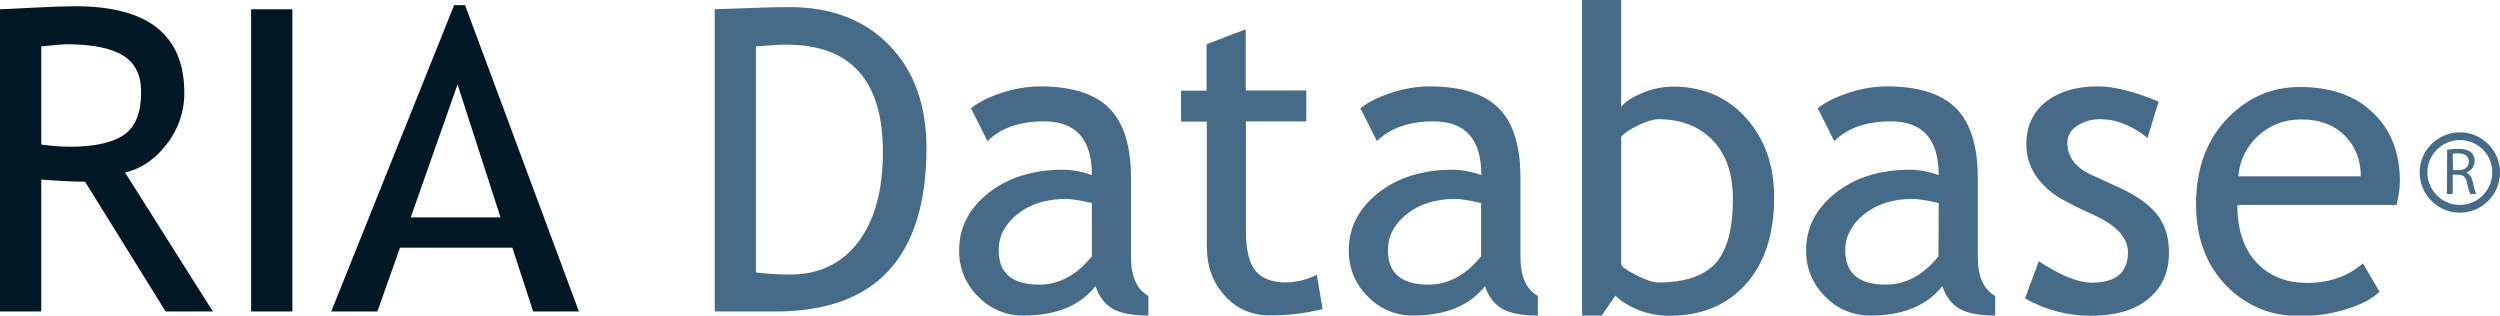 <?xml version="1.0" encoding="utf-8"?>
<!-- Generator: Adobe Illustrator 27.4.1, SVG Export Plug-In . SVG Version: 6.00 Build 0)  -->
<svg version="1.1" id="Layer_1" xmlns="http://www.w3.org/2000/svg" xmlns:xlink="http://www.w3.org/1999/xlink" x="0px" y="0px"
	 viewBox="0 0 1163.8 146.9" style="enable-background:new 0 0 1163.8 146.9;" xml:space="preserve">
<style type="text/css">
	.st0{fill:#001825;}
	.st1{fill:#456B89;}
</style>
<g id="Layer_2_00000012455909143948348780000007659906401004989356_">
	<g id="Layer_1-2">
		<path class="st0" d="M77.1,145L39.6,84.6c-4.3,0-11.1-0.3-20.4-1V145H0V4.3c0.7,0,5.7-0.2,14.9-0.7s16-0.7,20.2-0.7
			c33.8,0,50.7,13.4,50.7,40.3c0.1,8.6-2.8,17.1-8.2,23.9c-5.4,7.1-11.9,11.5-19.4,13.2L99.1,145H77.1z M19.2,21.6v45.7
			c4.5,0.6,8.9,1,13.4,1c11.5,0,19.9-1.9,25.2-5.6s7.9-10.3,7.9-19.9c0-7.9-2.8-13.5-8.5-17s-14.5-5.2-26.7-5.2
			C28.6,20.7,24.8,21,19.2,21.6z"/>
		<path class="st0" d="M116.9,145V4.3h19.2V145H116.9z"/>
		<path class="st0" d="M248.2,145l-9.7-29.7h-52.3L175.7,145h-21.5L211.4,2.4h5.1l53,142.6L248.2,145z M213,39.3l-21.8,61.9H233
			L213,39.3z"/>
		<path class="st1" d="M361,145h-28.3V4.3c18-0.7,29.6-1,34.7-1c19.7,0,35.2,6,46.7,17.9s17.2,27.9,17.2,47.8
			C431.2,119.7,407.8,145,361,145z M351.9,21.6v105.2c5.3,0.7,10.6,1,15.9,1c13.4,0,24-5,31.7-15.1s11.5-24.1,11.5-42
			c0-33.3-15-49.9-44.9-49.9C364.4,20.7,359.6,21,351.9,21.6L351.9,21.6z"/>
		<path class="st1" d="M510,133.2c-7.3,9.2-18.5,13.7-33.6,13.7c-7.9,0.1-15.5-3.1-21-8.8c-5.9-5.7-9.1-13.6-8.9-21.8
			c0-10.4,4.6-19.3,13.7-26.5S481,79,495.2,79c4.5,0.1,8.9,1,13.1,2.5c0-16.7-7.4-25-22.3-25c-11.4,0-20.2,3.1-26.3,9.2l-7.7-15.3
			c3.5-2.8,8.2-5.2,14.4-7.2c5.6-1.9,11.6-2.9,17.5-3c14.9,0,25.8,3.4,32.5,10.2c6.7,6.8,10.1,17.6,10.1,32.4v36.9
			c0,9,2.7,15,8.1,18.1v9.1c-7.4,0-13-1.1-16.7-3.2C514.2,141.5,511.6,138,510,133.2z M508.3,94.5c-5.8-1.3-9.8-1.9-12.1-1.9
			c-9.2,0-16.7,2.4-22.6,7.1c-5.8,4.7-8.7,10.3-8.7,16.8c0,10.7,6.3,16,18.9,16c9.2,0,17.4-4.4,24.5-13.2V94.5z"/>
		<path class="st1" d="M561.7,56.6h-11.9V42.2h11.9V20.6l18.2-7v28.5h28.2v14.4H580v51.1c0,8.7,1.5,14.8,4.4,18.4
			c2.9,3.6,7.6,5.4,14.1,5.5c5-0.1,10-1.3,14.5-3.6l2.7,16c-8.1,2-16.5,3-24.9,2.9c-7.9,0.1-15.4-3.2-20.6-9.1
			c-5.6-6.1-8.4-13.7-8.4-22.9V56.6z"/>
		<path class="st1" d="M691.3,133.2c-7.3,9.2-18.5,13.7-33.5,13.7c-7.9,0.1-15.5-3.1-21-8.8c-5.9-5.7-9.1-13.6-8.9-21.8
			c0-10.4,4.6-19.3,13.7-26.5S662.3,79,676.5,79c4.5,0.1,8.9,1,13.1,2.5c0-16.7-7.4-25-22.3-25c-11.4,0-20.2,3.1-26.3,9.2l-7.7-15.3
			c3.5-2.8,8.2-5.2,14.4-7.2c5.6-1.9,11.6-2.9,17.5-3c14.9,0,25.8,3.4,32.5,10.2c6.8,6.8,10.1,17.6,10.1,32.4v36.9
			c0,9,2.7,15,8.1,18.1v9.1c-7.4,0-13-1.1-16.7-3.2C695.5,141.5,692.9,138,691.3,133.2z M689.5,94.5c-5.8-1.3-9.8-1.9-12.1-1.9
			c-9.2,0-16.7,2.4-22.6,7.1c-5.8,4.7-8.7,10.3-8.7,16.8c0,10.7,6.3,16,18.9,16c9.2,0,17.4-4.4,24.5-13.2V94.5z"/>
		<path class="st1" d="M752,137.6l-6.4,9.3h-9.1V0h18.2v49.8c1.7-2.4,5-4.5,9.8-6.5c4.4-1.9,9.2-2.9,14.1-3
			c14.1,0,25.5,4.9,34.2,14.6s13.1,22,13.1,36.9c0,17.2-4.4,30.7-13.2,40.5s-20.6,14.7-35.6,14.7c-4.9,0-9.8-0.9-14.4-2.7
			C758.1,142.4,754.5,140.2,752,137.6z M754.7,63.7V123c0,1,2.3,2.7,6.8,5c4.5,2.3,8,3.5,10.4,3.5c12.4,0,21.3-3,26.7-8.9
			c5.4-6,8.1-16,8.1-30c0-11.7-3.1-20.7-9.4-27.3c-6.3-6.5-14.7-9.8-25.4-9.8c-2.2,0-5.4,1-9.4,2.9S756,62.1,754.7,63.7z"/>
		<path class="st1" d="M904.2,133.2c-7.3,9.2-18.5,13.7-33.5,13.7c-7.9,0.1-15.5-3.1-21-8.8c-5.9-5.7-9.1-13.6-8.9-21.8
			c0-10.4,4.6-19.3,13.7-26.5S875.2,79,889.4,79c4.5,0.1,8.9,1,13.1,2.5c0-16.7-7.4-25-22.3-25c-11.4,0-20.2,3.1-26.3,9.2l-7.7-15.3
			c3.5-2.8,8.2-5.2,14.4-7.2c5.6-1.9,11.6-2.9,17.5-3c14.9,0,25.8,3.4,32.5,10.2s10.1,17.6,10.1,32.4v36.9c0,9,2.7,15,8.1,18.1v9.1
			c-7.4,0-13-1.1-16.7-3.2C908.4,141.5,905.8,138,904.2,133.2z M902.5,94.5c-5.8-1.3-9.8-1.9-12.1-1.9c-9.2,0-16.7,2.4-22.6,7.1
			c-5.8,4.7-8.8,10.3-8.8,16.8c0,10.7,6.3,16,18.9,16c9.2,0,17.4-4.4,24.5-13.2L902.5,94.5z"/>
		<path class="st1" d="M942.7,138.9l6.4-17.3c10.2,6.7,18.4,10,24.6,10c11.3,0,16.9-4.7,16.9-14.2c0-6.8-5.4-12.6-16.3-17.5
			c-8.4-3.8-14-6.8-17-8.7c-2.8-1.9-5.4-4.2-7.6-6.8c-2.1-2.4-3.7-5.1-4.8-8.1c-1.1-2.9-1.6-6-1.6-9.2c0-8.4,3.1-15,9.2-19.8
			c6.1-4.7,14.2-7.1,24.1-7.1c7.5,0,16.9,2.4,28.3,7.1l-5.2,16.9c-7.2-5.8-14.5-8.7-21.8-8.7c-3.9-0.1-7.7,0.9-11,3.1
			c-3,2-4.5,4.6-4.5,7.8c0,6.6,3.7,11.6,11.2,15l13.1,6c8,3.7,13.8,7.8,17.5,12.5c3.7,4.7,5.5,10.5,5.5,17.6
			c0,9.2-3.2,16.4-9.7,21.7s-15.4,7.8-26.9,7.8C962.5,147,952,144.2,942.7,138.9z"/>
		<path class="st1" d="M1115.6,95.4h-74.1c0,12,3.3,21.3,9.9,27.8c5.8,5.6,13.3,8.5,22.5,8.5c10.4,0,19.1-3,26.1-9.1l7.7,13.2
			c-2.8,2.8-7.2,5.3-13,7.3c-7.8,2.8-16.1,4.1-24.4,4c-12.9,0-23.9-4.4-32.9-13.1c-10-9.7-15.1-22.7-15.1-39
			c0-17,5.2-30.6,15.5-40.8c9.2-9.1,20.1-13.7,32.8-13.7c14.7,0,26.2,4.1,34.5,12.4c8.1,7.9,12.1,18.5,12.1,31.6
			C1117.1,88,1116.6,91.7,1115.6,95.4z M1071.4,55.6c-8.1,0-14.9,2.6-20.5,7.9c-5.2,4.9-8.4,11.5-8.9,18.6h57
			c0-7.3-2.3-13.5-6.9-18.4C1087,58.3,1080.1,55.6,1071.4,55.6z"/>
		<path class="st1" d="M1139.2,69.7c1.7-0.3,3.4-0.4,5.2-0.4c2.9,0,4.8,0.6,6,1.7c1.1,1,1.7,2.5,1.6,4c0,2.4-1.6,4.6-3.9,5.3v0.1
			c1.6,0.6,2.5,2,3,4.2c0.4,1.9,0.9,3.9,1.6,5.7h-2.8c-0.6-1.6-1.1-3.3-1.4-5c-0.6-2.9-1.8-3.9-4.2-4h-2.5v9h-2.7L1139.2,69.7z
			 M1141.9,79.2h2.7c2.9,0,4.7-1.6,4.7-3.9c0-2.7-1.9-3.9-4.8-3.9c-0.9,0-1.8,0-2.7,0.2L1141.9,79.2z"/>
		<path class="st1" d="M1145.1,99c-10.3,0-18.7-8.4-18.7-18.7s8.4-18.7,18.7-18.7s18.7,8.4,18.7,18.7c0,0,0,0,0,0
			C1163.8,90.6,1155.4,99,1145.1,99z M1145.1,65.2c-8.3,0-15.1,6.8-15.1,15.1s6.8,15.1,15.1,15.1c8.3,0,15.1-6.8,15.1-15.1
			c0,0,0,0,0,0C1160.3,72,1153.5,65.2,1145.1,65.2C1145.2,65.2,1145.2,65.2,1145.1,65.2L1145.1,65.2z"/>
	</g>
</g>
</svg>
